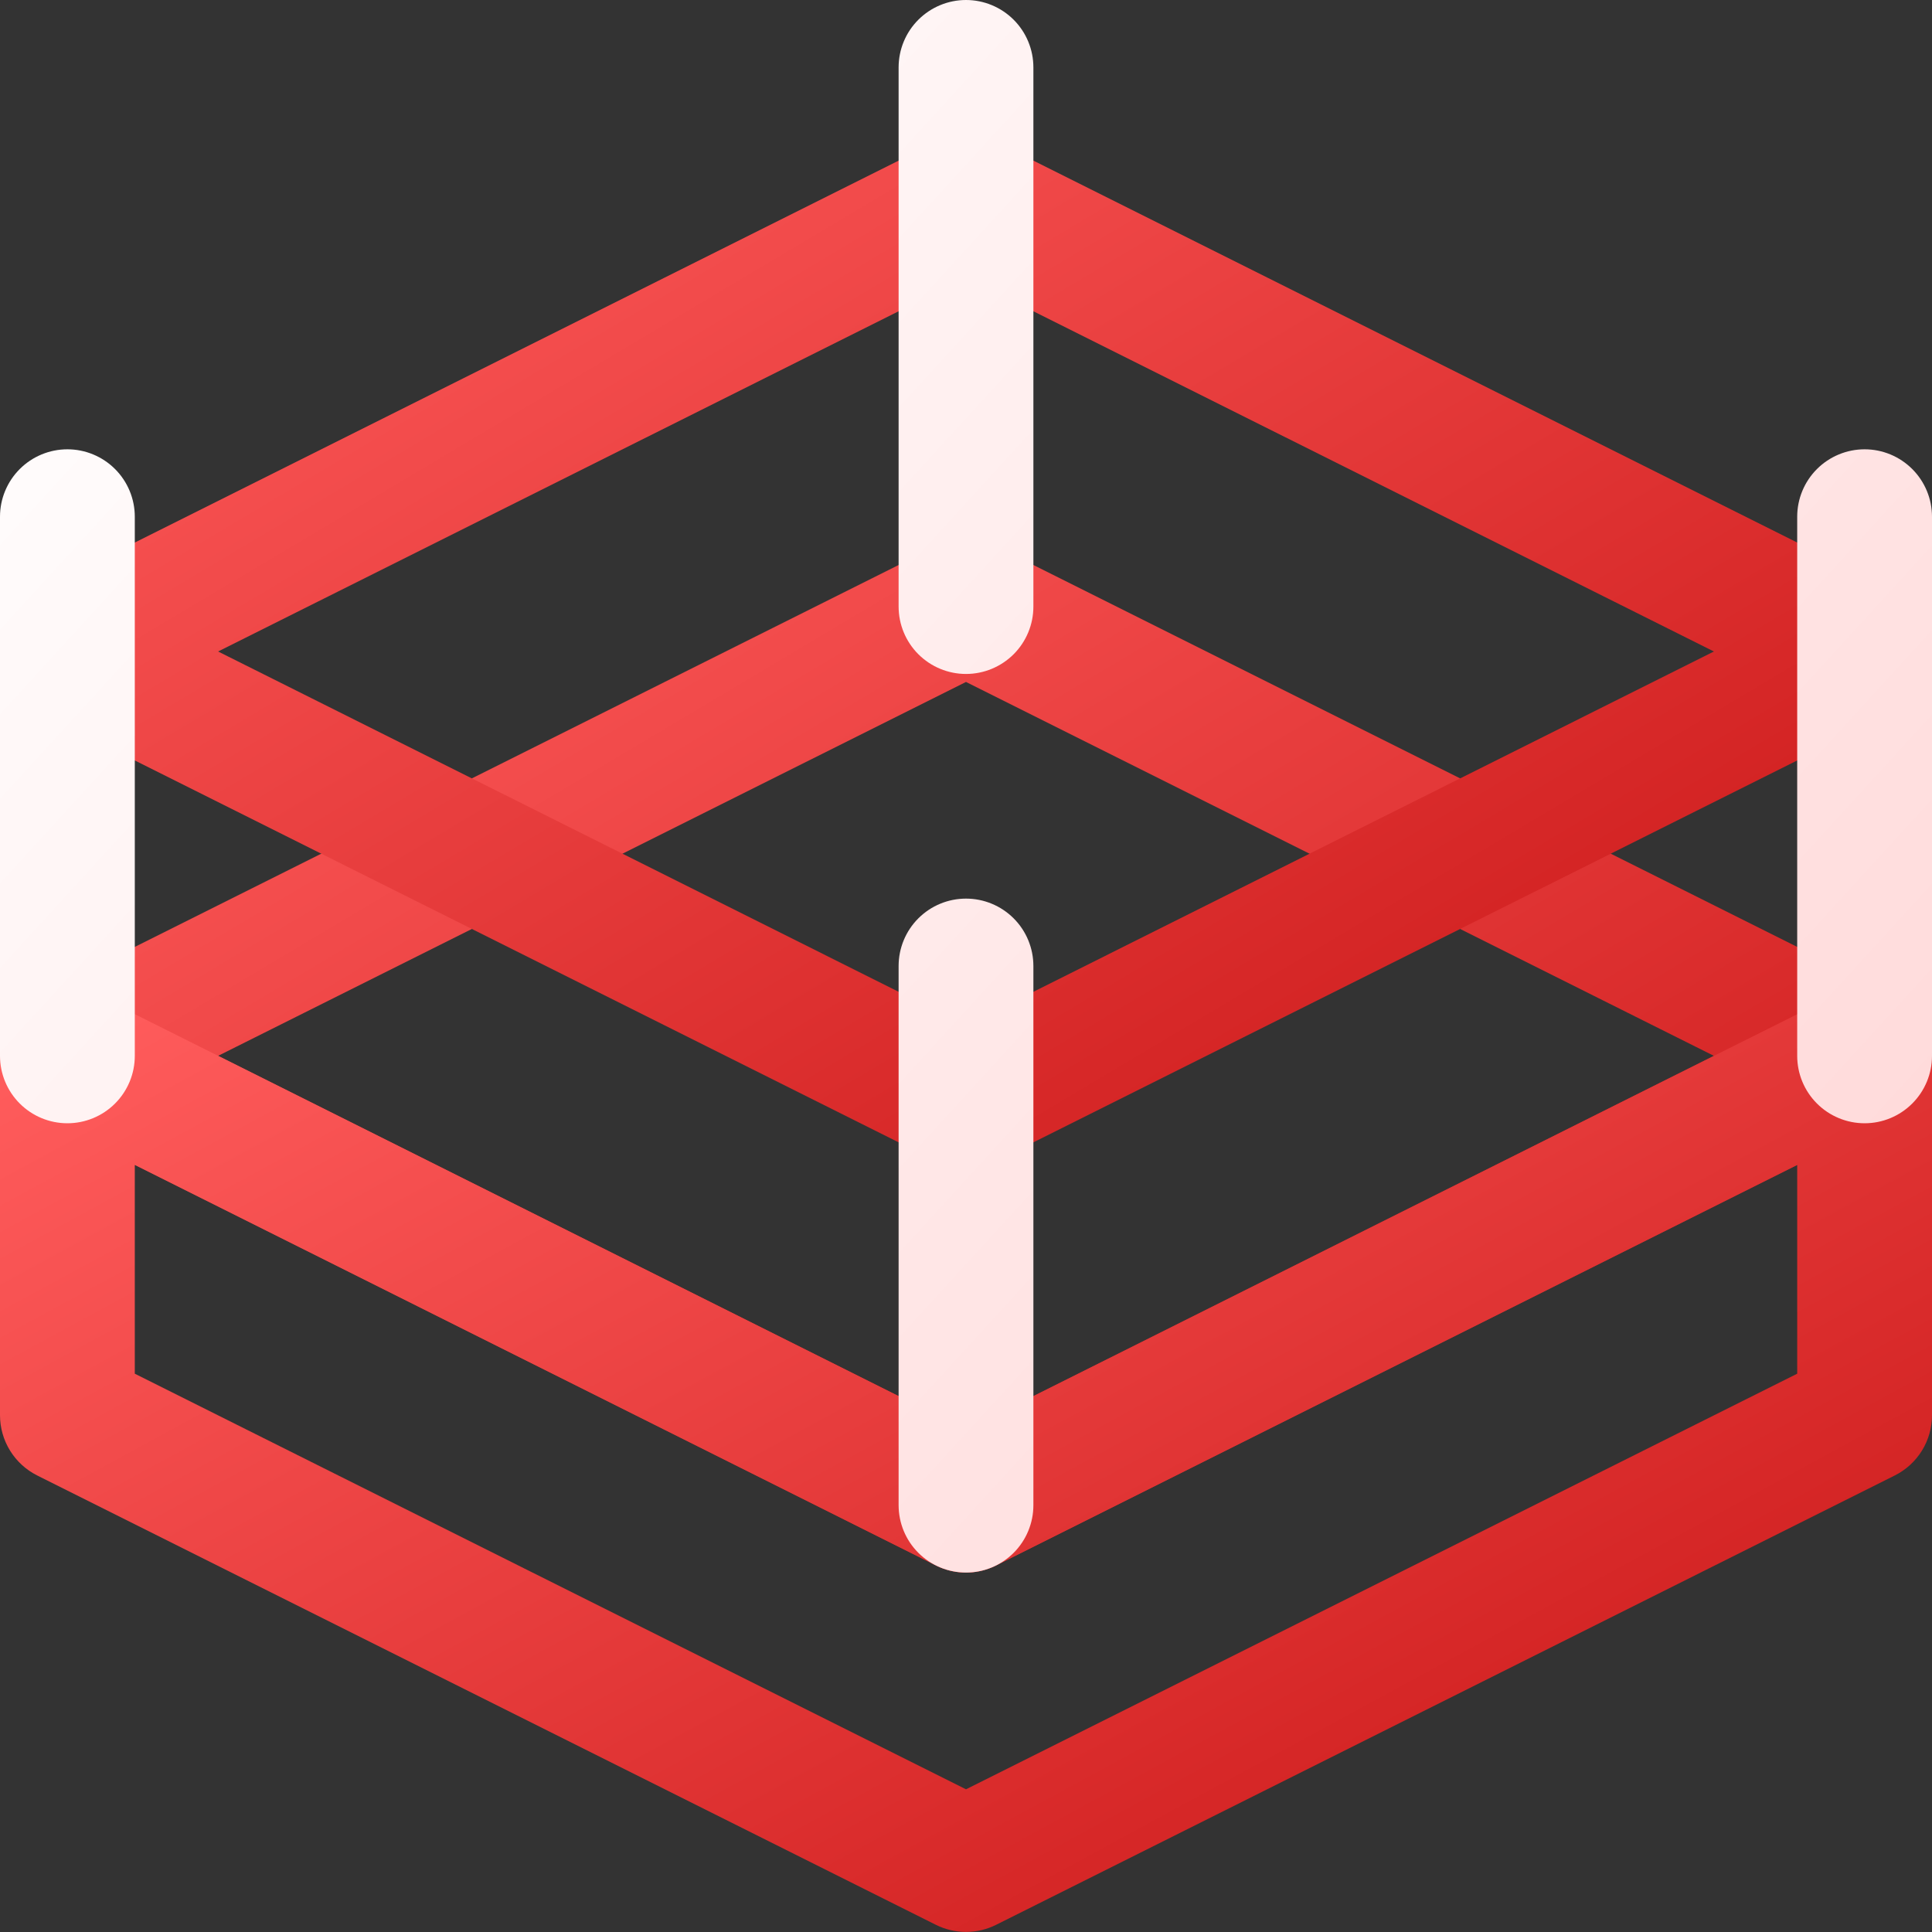 <svg width="100" height="100" viewBox="0 0 100 100" fill="none" xmlns="http://www.w3.org/2000/svg">
<rect x="0" y="0" width="100" height="100" fill="#333333" stroke="none"/>
<g clip-path="url(#clip0_415_698)">
<path fill-rule="evenodd" clip-rule="evenodd" d="M48.442 28.279C48.926 28.038 49.459 27.912 50 27.912C50.541 27.912 51.074 28.038 51.558 28.279L98.07 51.535C98.647 51.825 99.133 52.271 99.472 52.821C99.811 53.371 99.99 54.005 99.99 54.651C99.99 55.298 99.811 55.931 99.472 56.482C99.133 57.032 98.647 57.477 98.07 57.768L51.558 81.023C51.074 81.265 50.541 81.391 50 81.391C49.459 81.391 48.926 81.265 48.442 81.023L1.93 57.768C1.353 57.477 0.867 57.032 0.528 56.482C0.189 55.931 0.01 55.298 0.01 54.651C0.01 54.005 0.189 53.371 0.528 52.821C0.867 52.271 1.353 51.825 1.93 51.535L48.442 28.279ZM11.288 54.651L50 74.009L88.712 54.651L50 35.298L11.288 54.651Z" fill="url(#paint0_linear_415_698)"/>
<path fill-rule="evenodd" clip-rule="evenodd" d="M48.442 7.349C48.926 7.107 49.459 6.982 50 6.982C50.541 6.982 51.074 7.107 51.558 7.349L98.07 30.605C98.647 30.895 99.133 31.34 99.472 31.891C99.811 32.441 99.99 33.075 99.99 33.721C99.99 34.367 99.811 35.001 99.472 35.551C99.133 36.102 98.647 36.547 98.07 36.837L51.558 60.093C51.074 60.335 50.541 60.461 50 60.461C49.459 60.461 48.926 60.335 48.442 60.093L1.93 36.837C1.353 36.547 0.867 36.102 0.528 35.551C0.189 35.001 0.01 34.367 0.01 33.721C0.01 33.075 0.189 32.441 0.528 31.891C0.867 31.34 1.353 30.895 1.93 30.605L48.442 7.349ZM11.288 33.721L50 53.079L88.712 33.721L50 14.368L11.288 33.721Z" fill="url(#paint1_linear_415_698)"/>
<path fill-rule="evenodd" clip-rule="evenodd" d="M1.656 51.684C2.162 51.371 2.739 51.193 3.334 51.166C3.928 51.139 4.519 51.264 5.051 51.53L50 74.005L94.954 51.53C95.485 51.265 96.076 51.14 96.67 51.167C97.264 51.194 97.841 51.372 98.346 51.685C98.852 51.997 99.269 52.434 99.559 52.953C99.848 53.472 100 54.057 100 54.651V73.256C99.999 73.903 99.818 74.538 99.477 75.088C99.136 75.638 98.649 76.083 98.07 76.372L51.558 99.628C51.074 99.87 50.541 99.995 50 99.995C49.459 99.995 48.926 99.87 48.442 99.628L1.93 76.372C1.351 76.083 0.864 75.638 0.523 75.088C0.182 74.538 0.001 73.903 0 73.256V54.651C0 54.057 0.152 53.472 0.442 52.952C0.732 52.433 1.15 51.996 1.656 51.684ZM6.977 60.293V71.103L50 92.614L93.023 71.103V60.298L51.558 81.028C51.074 81.27 50.541 81.395 50 81.395C49.459 81.395 48.926 81.27 48.442 81.028L6.977 60.293Z" fill="url(#paint2_linear_415_698)"/>
<path fill-rule="evenodd" clip-rule="evenodd" d="M96.512 23.256C97.437 23.256 98.324 23.624 98.978 24.278C99.632 24.932 100 25.819 100 26.744V54.651C100 55.577 99.632 56.464 98.978 57.118C98.324 57.772 97.437 58.14 96.512 58.14C95.587 58.14 94.699 57.772 94.045 57.118C93.391 56.464 93.023 55.577 93.023 54.651V26.744C93.023 25.819 93.391 24.932 94.045 24.278C94.699 23.624 95.587 23.256 96.512 23.256ZM3.488 23.256C4.414 23.256 5.301 23.624 5.955 24.278C6.609 24.932 6.977 25.819 6.977 26.744V54.651C6.977 55.577 6.609 56.464 5.955 57.118C5.301 57.772 4.414 58.14 3.488 58.14C2.563 58.14 1.676 57.772 1.022 57.118C0.368 56.464 0 55.577 0 54.651V26.744C0 25.819 0.368 24.932 1.022 24.278C1.676 23.624 2.563 23.256 3.488 23.256ZM50 46.512C50.925 46.512 51.812 46.879 52.467 47.534C53.121 48.188 53.488 49.075 53.488 50V77.907C53.488 78.832 53.121 79.72 52.467 80.374C51.812 81.028 50.925 81.396 50 81.396C49.075 81.396 48.188 81.028 47.533 80.374C46.879 79.72 46.512 78.832 46.512 77.907V50C46.512 49.075 46.879 48.188 47.533 47.534C48.188 46.879 49.075 46.512 50 46.512ZM50 0C50.925 0 51.812 0.368 52.467 1.022C53.121 1.676 53.488 2.563 53.488 3.489V31.396C53.488 32.321 53.121 33.208 52.467 33.862C51.812 34.516 50.925 34.884 50 34.884C49.075 34.884 48.188 34.516 47.533 33.862C46.879 33.208 46.512 32.321 46.512 31.396V3.489C46.512 2.563 46.879 1.676 47.533 1.022C48.188 0.368 49.075 0 50 0Z" fill="url(#paint3_linear_415_698)"/>
</g>
<defs>
<linearGradient id="paint0_linear_415_698" x1="5.983" y1="28.445" x2="52.059" y2="105.837" gradientUnits="userSpaceOnUse">
<stop stop-color="#FF5C5C"/>
<stop offset="1" stop-color="#C91616"/>
</linearGradient>
<linearGradient id="paint1_linear_415_698" x1="5.983" y1="7.515" x2="52.059" y2="84.907" gradientUnits="userSpaceOnUse">
<stop stop-color="#FF5C5C"/>
<stop offset="1" stop-color="#C91616"/>
</linearGradient>
<linearGradient id="paint2_linear_415_698" x1="5.975" y1="51.649" x2="46.136" y2="125.538" gradientUnits="userSpaceOnUse">
<stop stop-color="#FF5C5C"/>
<stop offset="1" stop-color="#C91616"/>
</linearGradient>
<linearGradient id="paint3_linear_415_698" x1="10.444" y1="-2.899" x2="88.906" y2="68.811" gradientUnits="userSpaceOnUse">
<stop stop-color="white"/>
<stop offset="1" stop-color="#FFDBDB"/>
</linearGradient>
<clipPath id="clip0_415_698">
<rect width="100" height="100" fill="white"/>
</clipPath>
</defs>
</svg>
